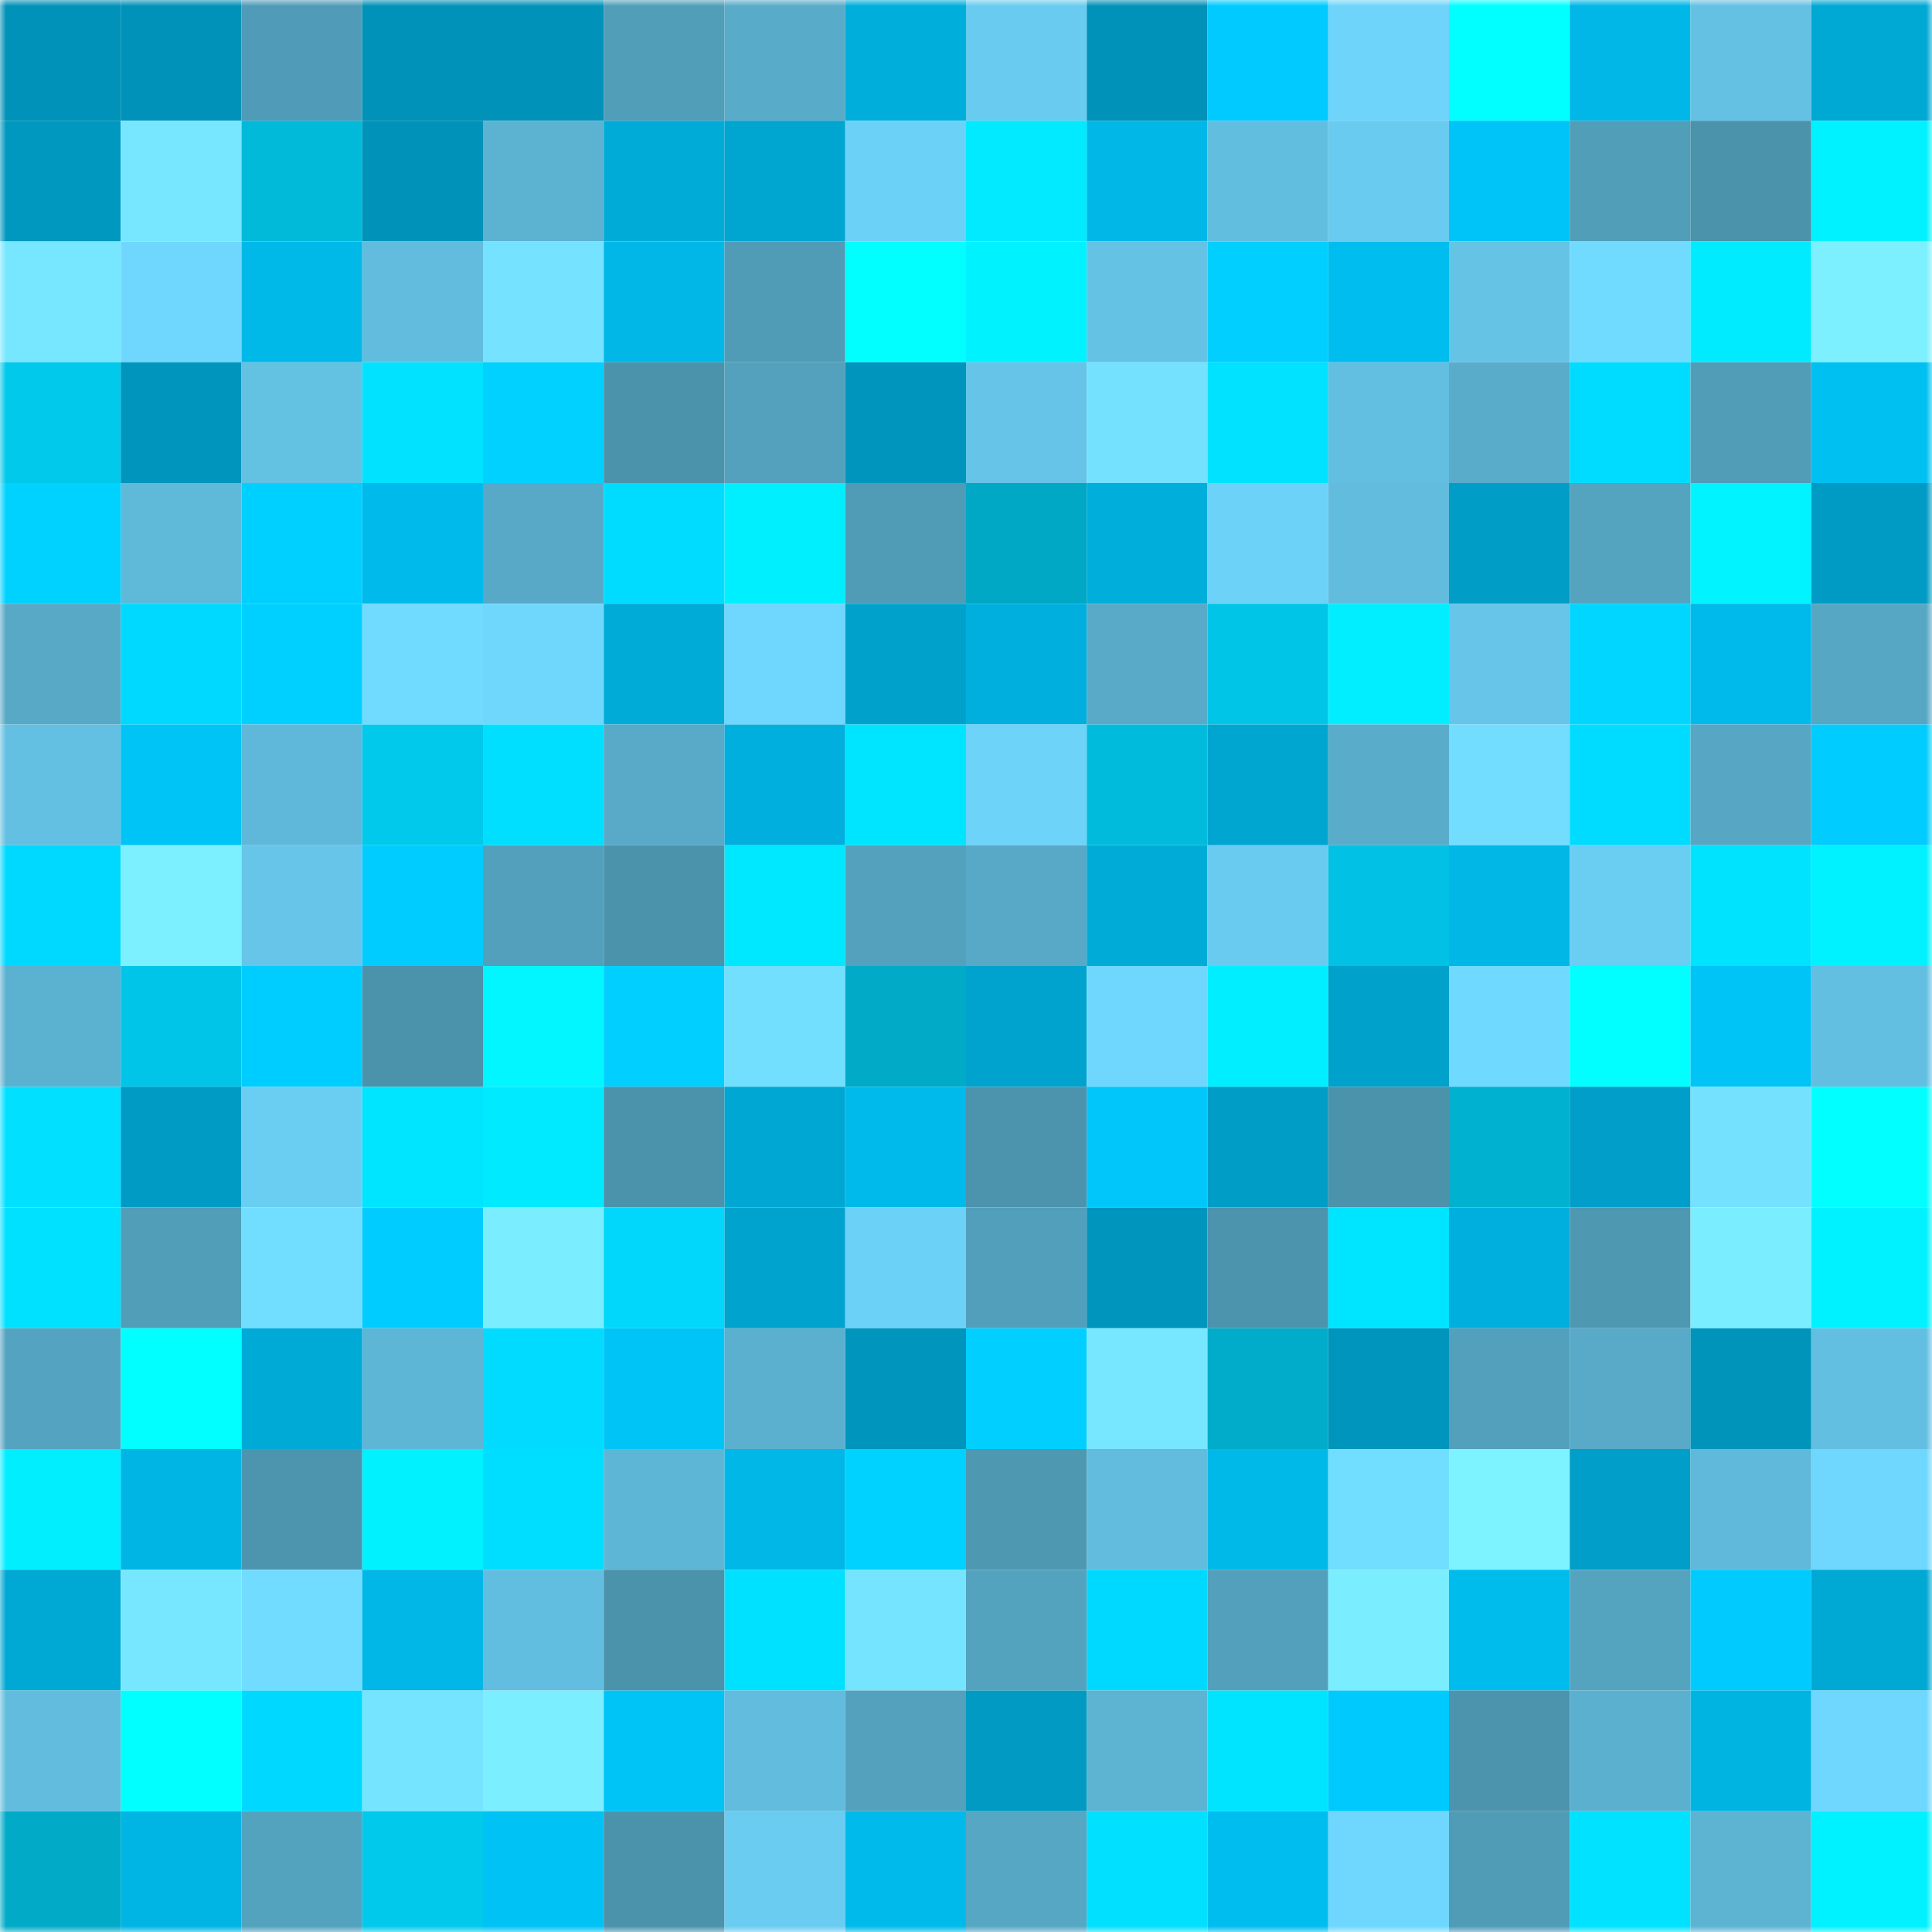 <svg viewBox="0 0 160 160" fill="none" role="img" xmlns="http://www.w3.org/2000/svg" width="240" height="240" name="ens%2Cnetgod.eth"><mask id="1766187980" mask-type="alpha" maskUnits="userSpaceOnUse" x="0" y="0" width="160" height="160"><rect width="160" height="160" fill="#FFFFFF"></rect></mask><g mask="url(#1766187980)"><rect x="0" y="0" width="10" height="10" fill="#0092b9"></rect><rect x="10" y="0" width="10" height="10" fill="#0092b9"></rect><rect x="20" y="0" width="10" height="10" fill="#509bb7"></rect><rect x="30" y="0" width="10" height="10" fill="#0092b9"></rect><rect x="40" y="0" width="10" height="10" fill="#0092b9"></rect><rect x="50" y="0" width="10" height="10" fill="#519eb9"></rect><rect x="60" y="0" width="10" height="10" fill="#58abc9"></rect><rect x="70" y="0" width="10" height="10" fill="#00aedb"></rect><rect x="80" y="0" width="10" height="10" fill="#69cbef"></rect><rect x="90" y="0" width="10" height="10" fill="#0092b9"></rect><rect x="100" y="0" width="10" height="10" fill="#00caff"></rect><rect x="110" y="0" width="10" height="10" fill="#6ed4fa"></rect><rect x="120" y="0" width="10" height="10" fill="#01ffff"></rect><rect x="130" y="0" width="10" height="10" fill="#00b7e7"></rect><rect x="140" y="0" width="10" height="10" fill="#64c1e3"></rect><rect x="150" y="0" width="10" height="10" fill="#00a8d4"></rect><rect x="0" y="10" width="10" height="10" fill="#0098bf"></rect><rect x="10" y="10" width="10" height="10" fill="#77e7ff"></rect><rect x="20" y="10" width="10" height="10" fill="#01b9d9"></rect><rect x="30" y="10" width="10" height="10" fill="#0092b9"></rect><rect x="40" y="10" width="10" height="10" fill="#5cb2d1"></rect><rect x="50" y="10" width="10" height="10" fill="#00abd7"></rect><rect x="60" y="10" width="10" height="10" fill="#00a5d0"></rect><rect x="70" y="10" width="10" height="10" fill="#6cd1f6"></rect><rect x="80" y="10" width="10" height="10" fill="#01eaff"></rect><rect x="90" y="10" width="10" height="10" fill="#00b7e7"></rect><rect x="100" y="10" width="10" height="10" fill="#62bedf"></rect><rect x="110" y="10" width="10" height="10" fill="#69cbef"></rect><rect x="120" y="10" width="10" height="10" fill="#00c4f7"></rect><rect x="130" y="10" width="10" height="10" fill="#519eb9"></rect><rect x="140" y="10" width="10" height="10" fill="#4b92ab"></rect><rect x="150" y="10" width="10" height="10" fill="#00f1ff"></rect><rect x="0" y="20" width="10" height="10" fill="#77e6ff"></rect><rect x="10" y="20" width="10" height="10" fill="#6fd7fd"></rect><rect x="20" y="20" width="10" height="10" fill="#00b9e9"></rect><rect x="30" y="20" width="10" height="10" fill="#61bcdd"></rect><rect x="40" y="20" width="10" height="10" fill="#75e3ff"></rect><rect x="50" y="20" width="10" height="10" fill="#00b7e7"></rect><rect x="60" y="20" width="10" height="10" fill="#509cb7"></rect><rect x="70" y="20" width="10" height="10" fill="#01ffff"></rect><rect x="80" y="20" width="10" height="10" fill="#00f2ff"></rect><rect x="90" y="20" width="10" height="10" fill="#64c2e4"></rect><rect x="100" y="20" width="10" height="10" fill="#00cfff"></rect><rect x="110" y="20" width="10" height="10" fill="#00bdef"></rect><rect x="120" y="20" width="10" height="10" fill="#65c4e6"></rect><rect x="130" y="20" width="10" height="10" fill="#71dbff"></rect><rect x="140" y="20" width="10" height="10" fill="#00ebff"></rect><rect x="150" y="20" width="10" height="10" fill="#7cf0ff"></rect><rect x="0" y="30" width="10" height="10" fill="#01c9eb"></rect><rect x="10" y="30" width="10" height="10" fill="#0095bc"></rect><rect x="20" y="30" width="10" height="10" fill="#63c1e2"></rect><rect x="30" y="30" width="10" height="10" fill="#00e2ff"></rect><rect x="40" y="30" width="10" height="10" fill="#00d1ff"></rect><rect x="50" y="30" width="10" height="10" fill="#4b92ab"></rect><rect x="60" y="30" width="10" height="10" fill="#53a1bd"></rect><rect x="70" y="30" width="10" height="10" fill="#0095bc"></rect><rect x="80" y="30" width="10" height="10" fill="#65c4e7"></rect><rect x="90" y="30" width="10" height="10" fill="#74e1ff"></rect><rect x="100" y="30" width="10" height="10" fill="#00e2ff"></rect><rect x="110" y="30" width="10" height="10" fill="#63bfe1"></rect><rect x="120" y="30" width="10" height="10" fill="#59acca"></rect><rect x="130" y="30" width="10" height="10" fill="#00dcff"></rect><rect x="140" y="30" width="10" height="10" fill="#519db8"></rect><rect x="150" y="30" width="10" height="10" fill="#00c0f2"></rect><rect x="0" y="40" width="10" height="10" fill="#00d2ff"></rect><rect x="10" y="40" width="10" height="10" fill="#5fb9d9"></rect><rect x="20" y="40" width="10" height="10" fill="#00d0ff"></rect><rect x="30" y="40" width="10" height="10" fill="#00baeb"></rect><rect x="40" y="40" width="10" height="10" fill="#57a9c7"></rect><rect x="50" y="40" width="10" height="10" fill="#00dcff"></rect><rect x="60" y="40" width="10" height="10" fill="#00efff"></rect><rect x="70" y="40" width="10" height="10" fill="#509bb6"></rect><rect x="80" y="40" width="10" height="10" fill="#01a8c6"></rect><rect x="90" y="40" width="10" height="10" fill="#00aedb"></rect><rect x="100" y="40" width="10" height="10" fill="#6cd2f7"></rect><rect x="110" y="40" width="10" height="10" fill="#61bcdd"></rect><rect x="120" y="40" width="10" height="10" fill="#009ec7"></rect><rect x="130" y="40" width="10" height="10" fill="#54a4c0"></rect><rect x="140" y="40" width="10" height="10" fill="#00f3ff"></rect><rect x="150" y="40" width="10" height="10" fill="#009bc4"></rect><rect x="0" y="50" width="10" height="10" fill="#57a9c6"></rect><rect x="10" y="50" width="10" height="10" fill="#00d9ff"></rect><rect x="20" y="50" width="10" height="10" fill="#00d0ff"></rect><rect x="30" y="50" width="10" height="10" fill="#71dbff"></rect><rect x="40" y="50" width="10" height="10" fill="#6fd7fc"></rect><rect x="50" y="50" width="10" height="10" fill="#00abd7"></rect><rect x="60" y="50" width="10" height="10" fill="#6fd7fd"></rect><rect x="70" y="50" width="10" height="10" fill="#00a2cc"></rect><rect x="80" y="50" width="10" height="10" fill="#00afdd"></rect><rect x="90" y="50" width="10" height="10" fill="#58aac8"></rect><rect x="100" y="50" width="10" height="10" fill="#01c5e7"></rect><rect x="110" y="50" width="10" height="10" fill="#00eeff"></rect><rect x="120" y="50" width="10" height="10" fill="#66c5e8"></rect><rect x="130" y="50" width="10" height="10" fill="#00d6ff"></rect><rect x="140" y="50" width="10" height="10" fill="#00baeb"></rect><rect x="150" y="50" width="10" height="10" fill="#56a7c4"></rect><rect x="0" y="60" width="10" height="10" fill="#63c0e2"></rect><rect x="10" y="60" width="10" height="10" fill="#00c3f6"></rect><rect x="20" y="60" width="10" height="10" fill="#5fb8d9"></rect><rect x="30" y="60" width="10" height="10" fill="#01c9eb"></rect><rect x="40" y="60" width="10" height="10" fill="#00dfff"></rect><rect x="50" y="60" width="10" height="10" fill="#58aac8"></rect><rect x="60" y="60" width="10" height="10" fill="#00afdd"></rect><rect x="70" y="60" width="10" height="10" fill="#00e5ff"></rect><rect x="80" y="60" width="10" height="10" fill="#6dd3f8"></rect><rect x="90" y="60" width="10" height="10" fill="#01bbdc"></rect><rect x="100" y="60" width="10" height="10" fill="#00a5d0"></rect><rect x="110" y="60" width="10" height="10" fill="#59adcb"></rect><rect x="120" y="60" width="10" height="10" fill="#72ddff"></rect><rect x="130" y="60" width="10" height="10" fill="#00dcff"></rect><rect x="140" y="60" width="10" height="10" fill="#56a6c4"></rect><rect x="150" y="60" width="10" height="10" fill="#00ccff"></rect><rect x="0" y="70" width="10" height="10" fill="#00d9ff"></rect><rect x="10" y="70" width="10" height="10" fill="#7cf0ff"></rect><rect x="20" y="70" width="10" height="10" fill="#66c5e8"></rect><rect x="30" y="70" width="10" height="10" fill="#00ccff"></rect><rect x="40" y="70" width="10" height="10" fill="#53a0bc"></rect><rect x="50" y="70" width="10" height="10" fill="#4b92ab"></rect><rect x="60" y="70" width="10" height="10" fill="#00e8ff"></rect><rect x="70" y="70" width="10" height="10" fill="#53a1bd"></rect><rect x="80" y="70" width="10" height="10" fill="#57a9c7"></rect><rect x="90" y="70" width="10" height="10" fill="#00abd7"></rect><rect x="100" y="70" width="10" height="10" fill="#69cbef"></rect><rect x="110" y="70" width="10" height="10" fill="#01c2e4"></rect><rect x="120" y="70" width="10" height="10" fill="#00b7e6"></rect><rect x="130" y="70" width="10" height="10" fill="#6acef3"></rect><rect x="140" y="70" width="10" height="10" fill="#00e3ff"></rect><rect x="150" y="70" width="10" height="10" fill="#00f1ff"></rect><rect x="0" y="80" width="10" height="10" fill="#5bb1d0"></rect><rect x="10" y="80" width="10" height="10" fill="#01c5e8"></rect><rect x="20" y="80" width="10" height="10" fill="#00cdff"></rect><rect x="30" y="80" width="10" height="10" fill="#4b92ab"></rect><rect x="40" y="80" width="10" height="10" fill="#01f6ff"></rect><rect x="50" y="80" width="10" height="10" fill="#00cfff"></rect><rect x="60" y="80" width="10" height="10" fill="#73dfff"></rect><rect x="70" y="80" width="10" height="10" fill="#01abc8"></rect><rect x="80" y="80" width="10" height="10" fill="#00a3cd"></rect><rect x="90" y="80" width="10" height="10" fill="#6fd7fd"></rect><rect x="100" y="80" width="10" height="10" fill="#00eeff"></rect><rect x="110" y="80" width="10" height="10" fill="#00a2cc"></rect><rect x="120" y="80" width="10" height="10" fill="#70d9ff"></rect><rect x="130" y="80" width="10" height="10" fill="#01ffff"></rect><rect x="140" y="80" width="10" height="10" fill="#00c3f6"></rect><rect x="150" y="80" width="10" height="10" fill="#63bfe1"></rect><rect x="0" y="90" width="10" height="10" fill="#01e1ff"></rect><rect x="10" y="90" width="10" height="10" fill="#009bc4"></rect><rect x="20" y="90" width="10" height="10" fill="#6acef3"></rect><rect x="30" y="90" width="10" height="10" fill="#00e5ff"></rect><rect x="40" y="90" width="10" height="10" fill="#00eaff"></rect><rect x="50" y="90" width="10" height="10" fill="#4b92ab"></rect><rect x="60" y="90" width="10" height="10" fill="#00a7d2"></rect><rect x="70" y="90" width="10" height="10" fill="#00baeb"></rect><rect x="80" y="90" width="10" height="10" fill="#4c93ad"></rect><rect x="90" y="90" width="10" height="10" fill="#00c6fa"></rect><rect x="100" y="90" width="10" height="10" fill="#009dc6"></rect><rect x="110" y="90" width="10" height="10" fill="#4b92ab"></rect><rect x="120" y="90" width="10" height="10" fill="#01b1d0"></rect><rect x="130" y="90" width="10" height="10" fill="#009ec8"></rect><rect x="140" y="90" width="10" height="10" fill="#74e1ff"></rect><rect x="150" y="90" width="10" height="10" fill="#01ffff"></rect><rect x="0" y="100" width="10" height="10" fill="#00e1ff"></rect><rect x="10" y="100" width="10" height="10" fill="#519eb9"></rect><rect x="20" y="100" width="10" height="10" fill="#72deff"></rect><rect x="30" y="100" width="10" height="10" fill="#00ccff"></rect><rect x="40" y="100" width="10" height="10" fill="#7aedff"></rect><rect x="50" y="100" width="10" height="10" fill="#01d6fb"></rect><rect x="60" y="100" width="10" height="10" fill="#00a3cd"></rect><rect x="70" y="100" width="10" height="10" fill="#6cd1f6"></rect><rect x="80" y="100" width="10" height="10" fill="#529fbb"></rect><rect x="90" y="100" width="10" height="10" fill="#0095bc"></rect><rect x="100" y="100" width="10" height="10" fill="#4c93ad"></rect><rect x="110" y="100" width="10" height="10" fill="#00e5ff"></rect><rect x="120" y="100" width="10" height="10" fill="#00afdd"></rect><rect x="130" y="100" width="10" height="10" fill="#4e98b2"></rect><rect x="140" y="100" width="10" height="10" fill="#7aeeff"></rect><rect x="150" y="100" width="10" height="10" fill="#00f1ff"></rect><rect x="0" y="110" width="10" height="10" fill="#54a3c0"></rect><rect x="10" y="110" width="10" height="10" fill="#01ffff"></rect><rect x="20" y="110" width="10" height="10" fill="#00aad7"></rect><rect x="30" y="110" width="10" height="10" fill="#5eb6d6"></rect><rect x="40" y="110" width="10" height="10" fill="#01dbff"></rect><rect x="50" y="110" width="10" height="10" fill="#00c3f6"></rect><rect x="60" y="110" width="10" height="10" fill="#5bb0cf"></rect><rect x="70" y="110" width="10" height="10" fill="#0095bc"></rect><rect x="80" y="110" width="10" height="10" fill="#00cfff"></rect><rect x="90" y="110" width="10" height="10" fill="#77e7ff"></rect><rect x="100" y="110" width="10" height="10" fill="#01acca"></rect><rect x="110" y="110" width="10" height="10" fill="#0095bc"></rect><rect x="120" y="110" width="10" height="10" fill="#52a0bc"></rect><rect x="130" y="110" width="10" height="10" fill="#58aac8"></rect><rect x="140" y="110" width="10" height="10" fill="#0094bb"></rect><rect x="150" y="110" width="10" height="10" fill="#63bfe1"></rect><rect x="0" y="120" width="10" height="10" fill="#01eeff"></rect><rect x="10" y="120" width="10" height="10" fill="#00b4e3"></rect><rect x="20" y="120" width="10" height="10" fill="#4d95af"></rect><rect x="30" y="120" width="10" height="10" fill="#01f1ff"></rect><rect x="40" y="120" width="10" height="10" fill="#00deff"></rect><rect x="50" y="120" width="10" height="10" fill="#5eb6d6"></rect><rect x="60" y="120" width="10" height="10" fill="#00b7e7"></rect><rect x="70" y="120" width="10" height="10" fill="#00d2ff"></rect><rect x="80" y="120" width="10" height="10" fill="#4e98b2"></rect><rect x="90" y="120" width="10" height="10" fill="#61bcdd"></rect><rect x="100" y="120" width="10" height="10" fill="#00b9e9"></rect><rect x="110" y="120" width="10" height="10" fill="#72deff"></rect><rect x="120" y="120" width="10" height="10" fill="#7df3ff"></rect><rect x="130" y="120" width="10" height="10" fill="#009ec8"></rect><rect x="140" y="120" width="10" height="10" fill="#60b9da"></rect><rect x="150" y="120" width="10" height="10" fill="#6fd7fd"></rect><rect x="0" y="130" width="10" height="10" fill="#00a8d4"></rect><rect x="10" y="130" width="10" height="10" fill="#77e7ff"></rect><rect x="20" y="130" width="10" height="10" fill="#71dcff"></rect><rect x="30" y="130" width="10" height="10" fill="#00b7e7"></rect><rect x="40" y="130" width="10" height="10" fill="#62bee0"></rect><rect x="50" y="130" width="10" height="10" fill="#4b92ab"></rect><rect x="60" y="130" width="10" height="10" fill="#00e1ff"></rect><rect x="70" y="130" width="10" height="10" fill="#75e4ff"></rect><rect x="80" y="130" width="10" height="10" fill="#53a2be"></rect><rect x="90" y="130" width="10" height="10" fill="#00d9ff"></rect><rect x="100" y="130" width="10" height="10" fill="#52a0bc"></rect><rect x="110" y="130" width="10" height="10" fill="#7aedff"></rect><rect x="120" y="130" width="10" height="10" fill="#00bced"></rect><rect x="130" y="130" width="10" height="10" fill="#54a4c0"></rect><rect x="140" y="130" width="10" height="10" fill="#00cafe"></rect><rect x="150" y="130" width="10" height="10" fill="#00a8d4"></rect><rect x="0" y="140" width="10" height="10" fill="#61bcdd"></rect><rect x="10" y="140" width="10" height="10" fill="#01ffff"></rect><rect x="20" y="140" width="10" height="10" fill="#00d8ff"></rect><rect x="30" y="140" width="10" height="10" fill="#75e4ff"></rect><rect x="40" y="140" width="10" height="10" fill="#7beeff"></rect><rect x="50" y="140" width="10" height="10" fill="#00c3f6"></rect><rect x="60" y="140" width="10" height="10" fill="#61bcdd"></rect><rect x="70" y="140" width="10" height="10" fill="#53a1bd"></rect><rect x="80" y="140" width="10" height="10" fill="#009ac3"></rect><rect x="90" y="140" width="10" height="10" fill="#5cb3d2"></rect><rect x="100" y="140" width="10" height="10" fill="#01e4ff"></rect><rect x="110" y="140" width="10" height="10" fill="#00c9fe"></rect><rect x="120" y="140" width="10" height="10" fill="#4c93ad"></rect><rect x="130" y="140" width="10" height="10" fill="#5bb0cf"></rect><rect x="140" y="140" width="10" height="10" fill="#00b4e2"></rect><rect x="150" y="140" width="10" height="10" fill="#6fd7fd"></rect><rect x="0" y="150" width="10" height="10" fill="#01abc8"></rect><rect x="10" y="150" width="10" height="10" fill="#00b4e3"></rect><rect x="20" y="150" width="10" height="10" fill="#53a2be"></rect><rect x="30" y="150" width="10" height="10" fill="#01c9eb"></rect><rect x="40" y="150" width="10" height="10" fill="#00c2f5"></rect><rect x="50" y="150" width="10" height="10" fill="#4b92ab"></rect><rect x="60" y="150" width="10" height="10" fill="#69ccf0"></rect><rect x="70" y="150" width="10" height="10" fill="#00baeb"></rect><rect x="80" y="150" width="10" height="10" fill="#56a7c4"></rect><rect x="90" y="150" width="10" height="10" fill="#01e0ff"></rect><rect x="100" y="150" width="10" height="10" fill="#00bdef"></rect><rect x="110" y="150" width="10" height="10" fill="#6fd7fd"></rect><rect x="120" y="150" width="10" height="10" fill="#509bb6"></rect><rect x="130" y="150" width="10" height="10" fill="#00e2ff"></rect><rect x="140" y="150" width="10" height="10" fill="#5cb3d2"></rect><rect x="150" y="150" width="10" height="10" fill="#00f1ff"></rect></g></svg>